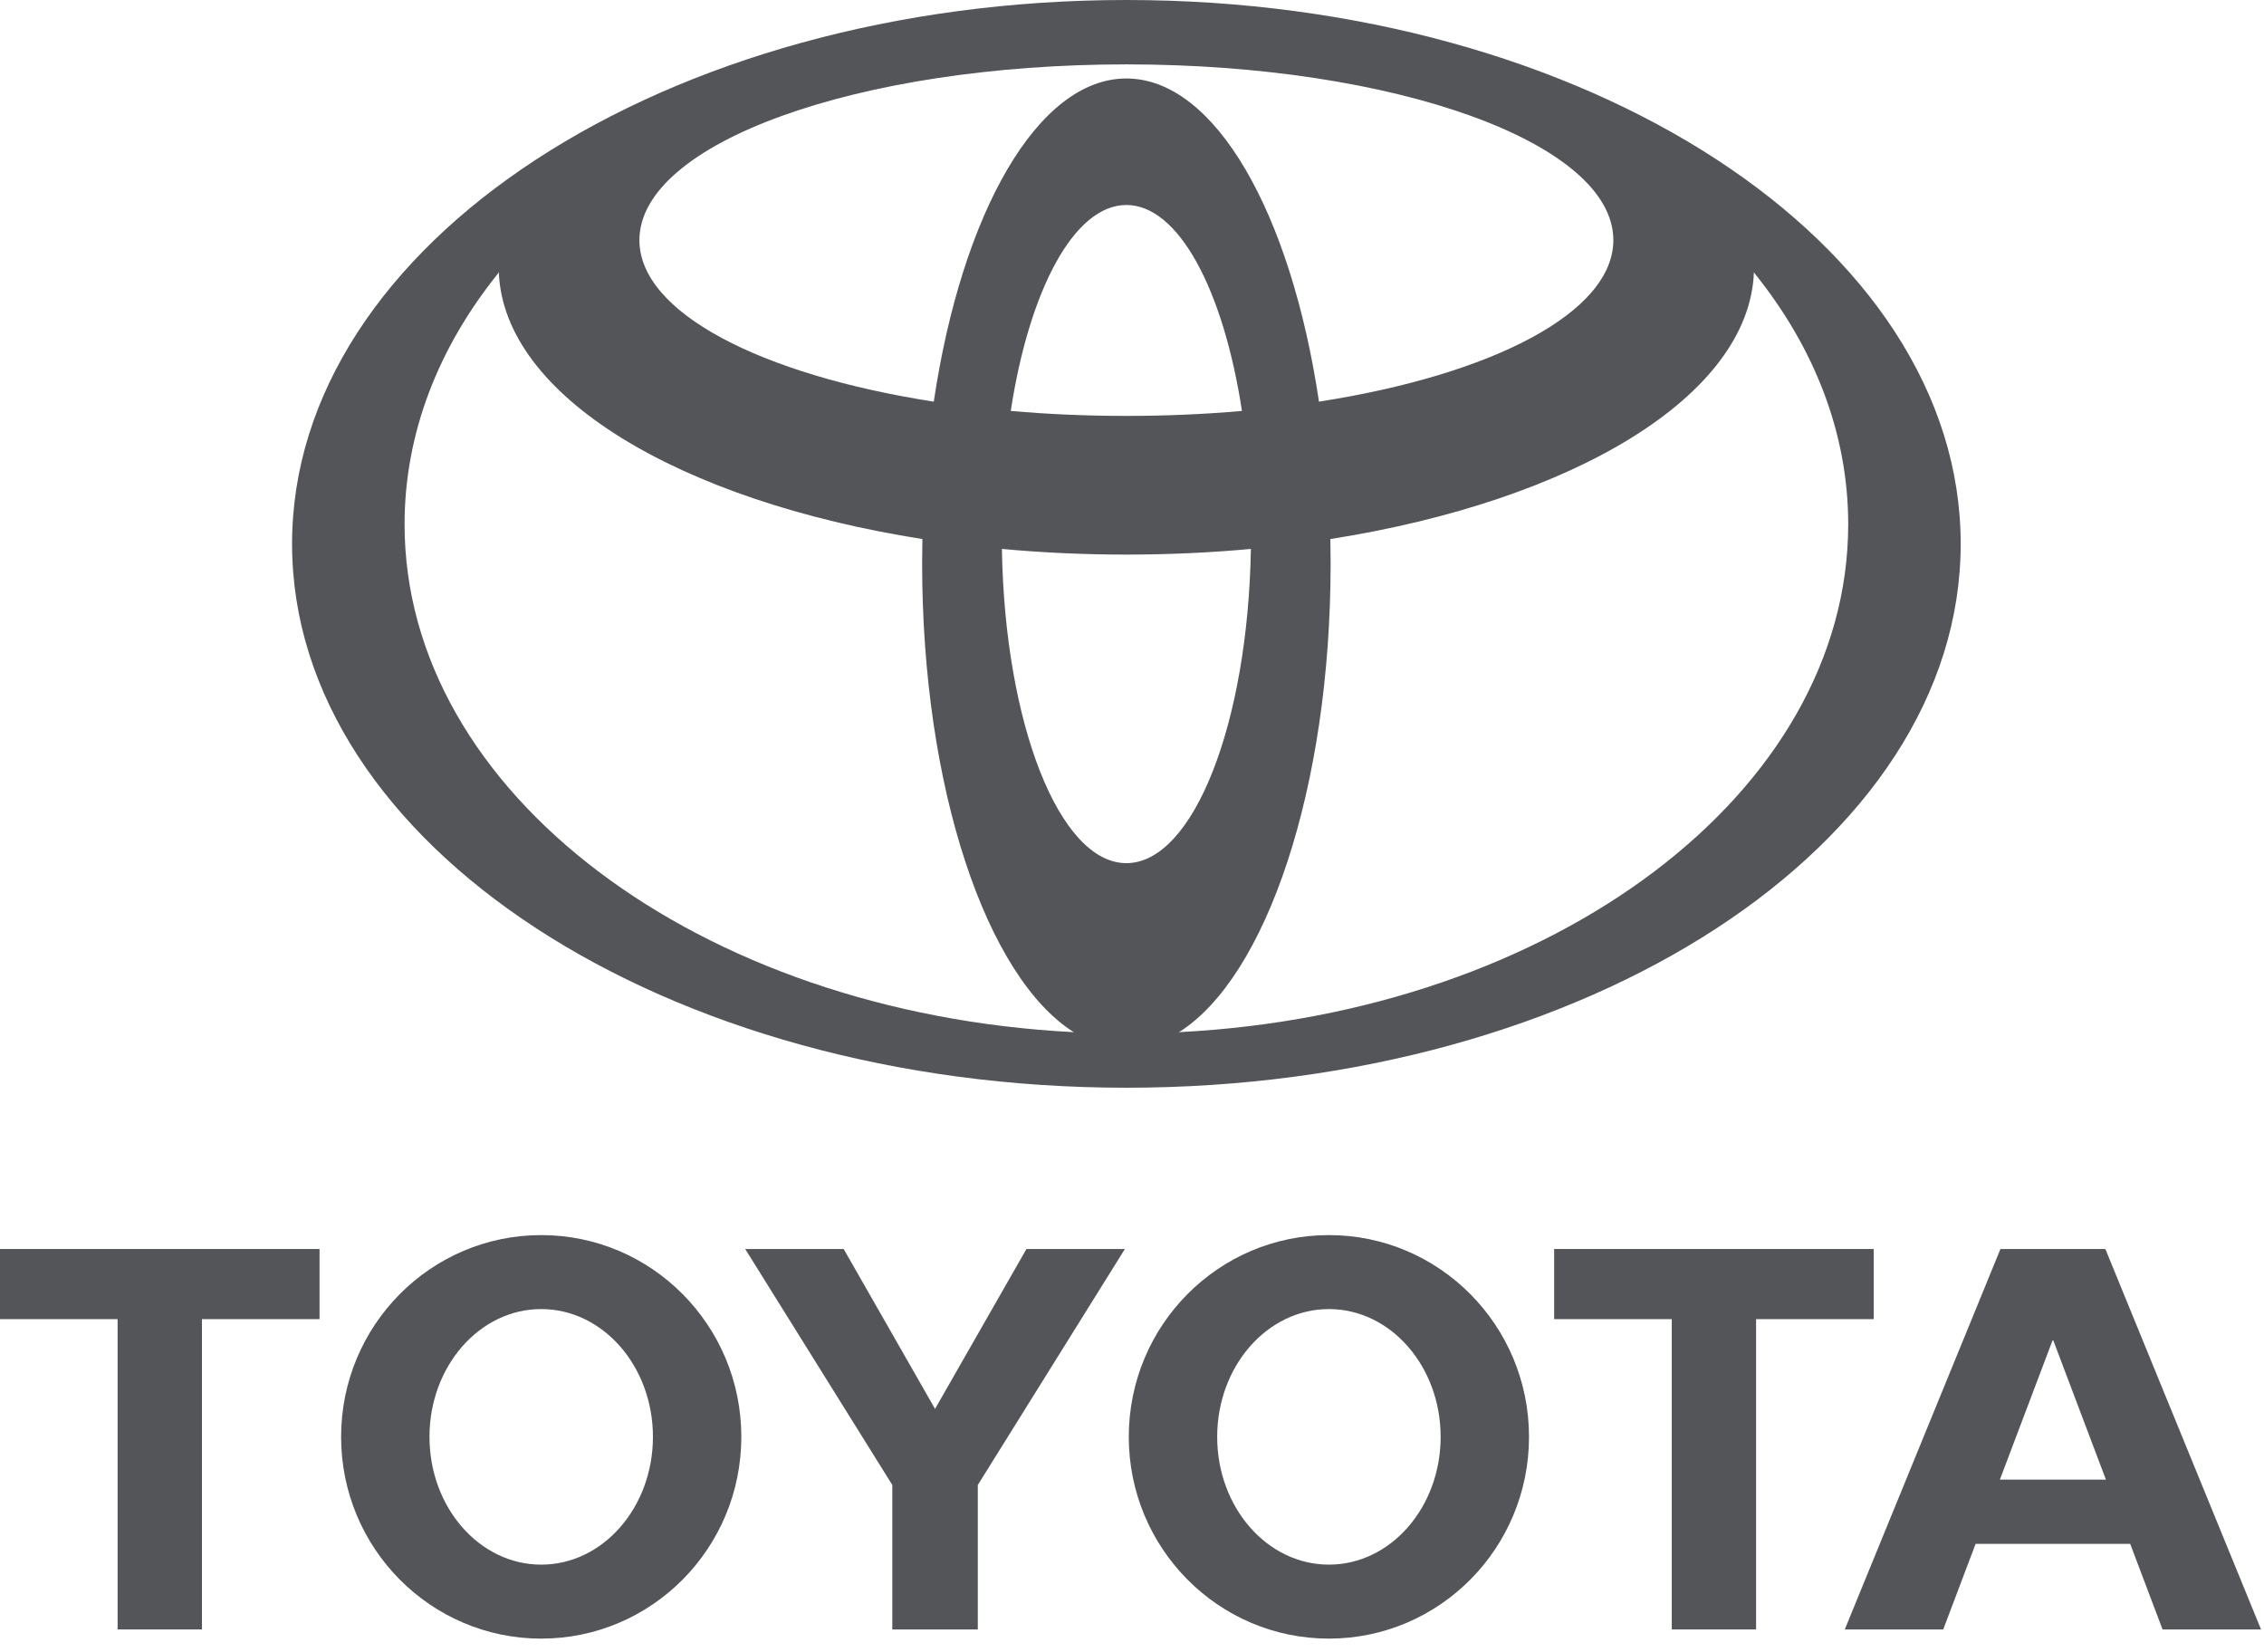 <svg width="148" height="108" viewBox="0 0 148 108" fill="none" xmlns="http://www.w3.org/2000/svg">
<path fill-rule="evenodd" clip-rule="evenodd" d="M70.214 67.481C64.495 63.896 60.281 51.527 60.281 36.83C60.281 36.291 60.286 35.759 60.297 35.227L60.304 35.235C44.396 32.734 32.902 25.881 32.608 17.777L32.561 17.871C28.669 22.71 26.447 28.306 26.447 34.269C26.447 51.814 45.696 66.19 70.111 67.461L70.214 67.481L70.214 67.481ZM19.093 35.549C19.093 15.917 43.51 0 73.632 0C103.754 0 128.172 15.917 128.172 35.549C128.172 55.181 103.754 71.098 73.632 71.098C43.51 71.098 19.093 55.18 19.093 35.549ZM73.632 5.13C79.447 5.13 84.394 13.956 86.226 26.27L86.233 26.252C97.545 24.49 105.466 20.425 105.466 15.696C105.466 9.348 91.212 4.208 73.632 4.208C56.051 4.208 41.799 9.348 41.799 15.696C41.799 20.425 49.718 24.49 61.032 26.252L61.039 26.27C62.871 13.956 67.819 5.13 73.632 5.13H73.632ZM77.153 67.461C101.568 66.19 120.819 51.813 120.819 34.268C120.819 28.306 118.595 22.71 114.703 17.87L114.656 17.777C114.361 25.881 102.871 32.733 86.961 35.235L86.968 35.227C86.979 35.759 86.984 36.29 86.984 36.829C86.984 51.526 82.768 63.896 77.052 67.48L77.153 67.461L77.153 67.461ZM73.632 27.185C76.238 27.185 78.77 27.074 81.193 26.86L81.189 26.864C79.983 18.97 77.054 13.399 73.632 13.399C70.209 13.399 67.281 18.97 66.073 26.864L66.069 26.86C68.492 27.074 71.025 27.185 73.63 27.185H73.632ZM73.632 56.418C78.01 56.418 81.581 47.303 81.772 35.87L81.795 35.878C79.156 36.122 76.427 36.25 73.633 36.25C70.836 36.25 68.109 36.122 65.471 35.878L65.495 35.87C65.683 47.302 69.253 56.418 73.632 56.418Z" fill="#535559"/>
<path fill-rule="evenodd" clip-rule="evenodd" d="M73.79 93.918C73.79 86.635 79.648 80.73 86.871 80.73C94.097 80.73 99.953 86.634 99.953 93.918C99.953 101.202 94.097 107.106 86.871 107.106C79.648 107.106 73.79 101.202 73.79 93.918ZM86.871 102.27C90.905 102.27 94.176 98.531 94.176 93.918C94.176 89.306 90.905 85.566 86.871 85.566C82.838 85.566 79.569 89.306 79.569 93.918C79.569 98.53 82.838 102.27 86.871 102.27Z" fill="#535559"/>
<path fill-rule="evenodd" clip-rule="evenodd" d="M122.485 86.224H114.815H114.797V106.507H109.286V86.224H109.304H101.597V81.639H122.485V86.224Z" fill="#535559"/>
<path fill-rule="evenodd" clip-rule="evenodd" d="M129.151 100.912L129.146 100.917L127.031 106.507H120.595L130.771 81.639H134.202H137.63L147.807 106.507H141.369L139.255 100.917L139.25 100.912H134.202H129.151ZM134.202 96.715H137.669L137.667 96.716L134.225 87.614H134.177L130.733 96.716L130.731 96.715H134.201H134.202Z" fill="#535559"/>
<path fill-rule="evenodd" clip-rule="evenodd" d="M20.889 86.224H13.22H13.201V106.507H7.689V86.224H7.708H-0V81.639H20.889V86.224Z" fill="#535559"/>
<path fill-rule="evenodd" clip-rule="evenodd" d="M22.298 93.918C22.298 86.635 28.155 80.73 35.38 80.73C42.604 80.73 48.461 86.634 48.461 93.918C48.461 101.202 42.604 107.106 35.38 107.106C28.155 107.106 22.298 101.202 22.298 93.918ZM35.38 102.27C39.413 102.27 42.683 98.531 42.683 93.918C42.683 89.306 39.413 85.566 35.38 85.566C31.346 85.566 28.076 89.306 28.076 93.918C28.076 98.53 31.346 102.27 35.38 102.27Z" fill="#535559"/>
<path fill-rule="evenodd" clip-rule="evenodd" d="M61.125 92.091L55.152 81.639H48.715L58.331 97.064V97.18V106.507H61.125H63.92V97.18V97.064L73.535 81.639H67.1L61.125 92.091Z" fill="#535559"/>
</svg>
